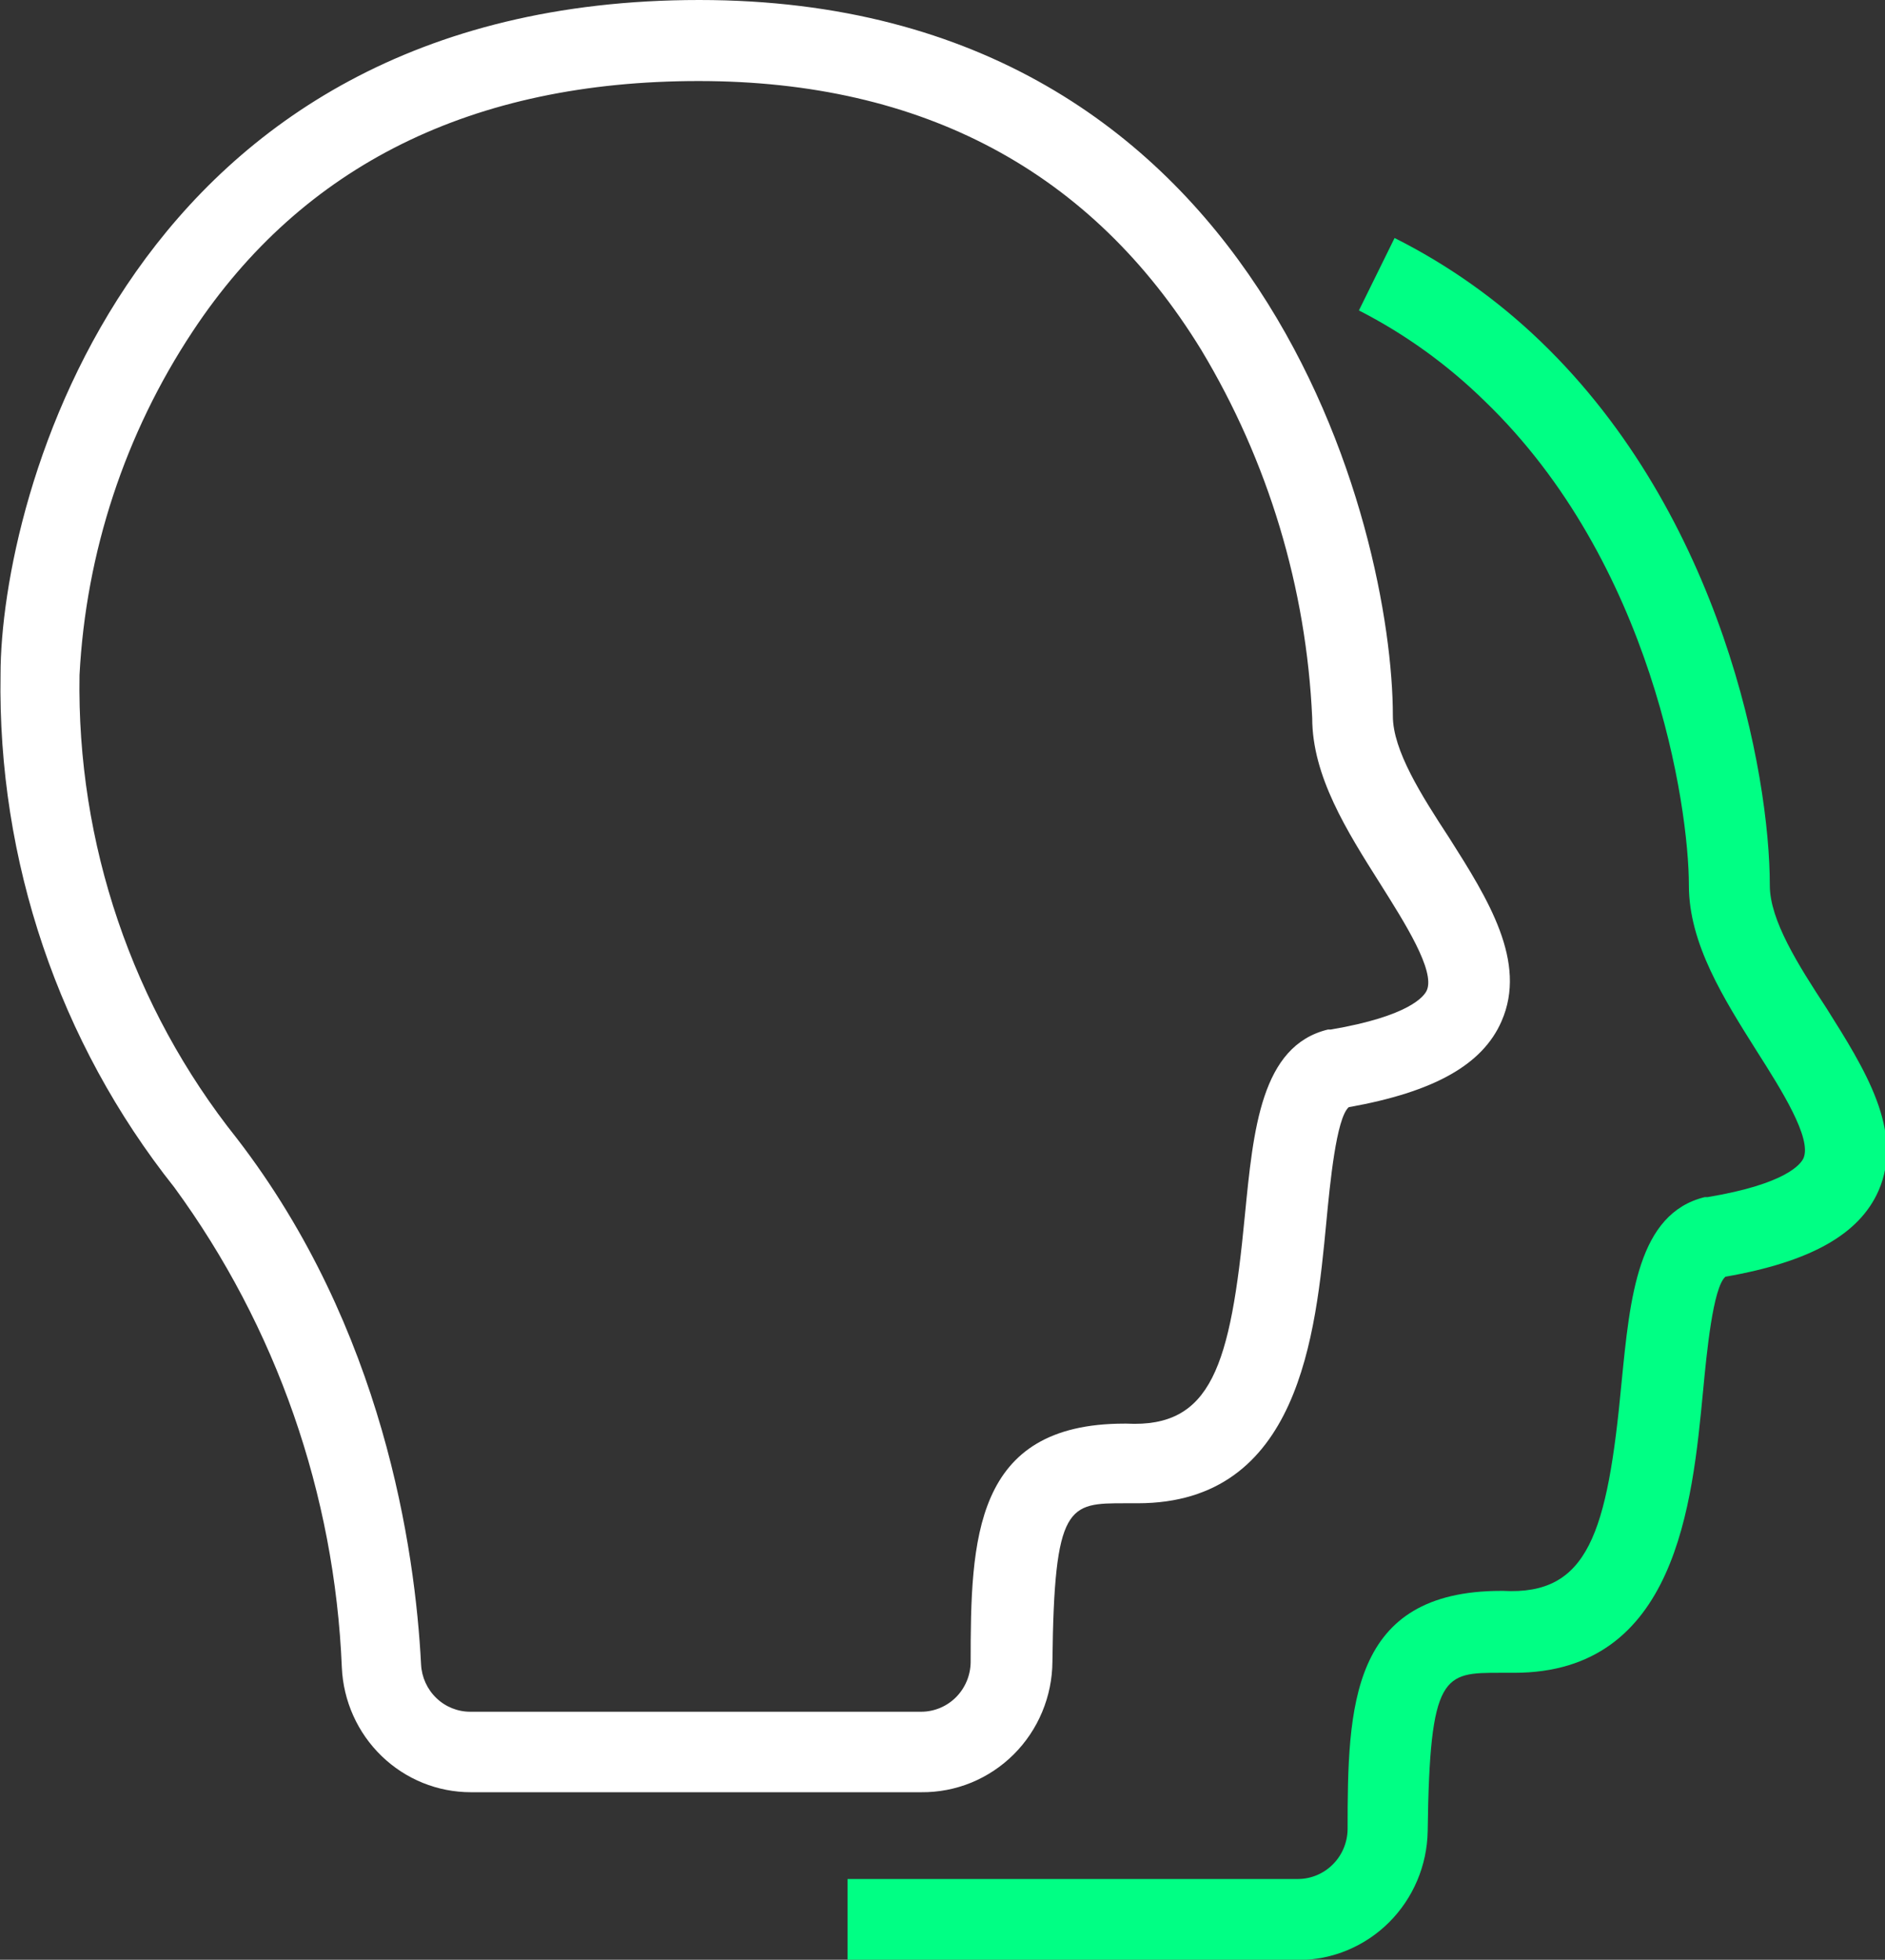 <svg width="76" height="79" viewBox="0 0 76 79" fill="none" xmlns="http://www.w3.org/2000/svg">
<rect x="0" y="0" width="76" height="79" fill="#333333" stroke="none"/>
<g clip-path="url(#clip0)">
<path d="M52.348 79.011H34.172V75.744H52.348C52.87 75.739 53.37 75.526 53.741 75.153C54.112 74.781 54.324 74.276 54.333 73.747C54.333 68.794 54.436 64.13 60.528 64.13H60.608C64.031 64.315 64.807 61.822 65.378 55.737C65.72 52.274 66.039 48.915 68.732 48.257H68.846C72.029 47.726 72.611 46.917 72.714 46.687C73.056 45.89 71.835 43.95 70.843 42.392C69.496 40.256 68.093 38.04 68.093 35.696C68.093 32.464 66.61 22.662 59.855 16.163C58.357 14.696 56.65 13.466 54.789 12.514L56.227 9.594C58.384 10.677 60.369 12.082 62.114 13.761C69.428 20.792 71.356 31.159 71.356 35.696C71.356 37.093 72.497 38.894 73.638 40.637C75.178 43.085 76.787 45.613 75.738 48.003C74.962 49.757 72.999 50.866 69.565 51.466C69.063 51.905 68.812 54.525 68.664 56.084C68.23 60.621 67.58 67.432 61.053 67.432H60.494C58.212 67.432 57.642 67.432 57.562 73.817C57.538 75.201 56.978 76.52 56.004 77.492C55.029 78.463 53.716 79.009 52.348 79.011Z" fill="#00FF84"/>
<path d="M37.15 72.246H18.985C17.644 72.248 16.354 71.725 15.385 70.787C14.415 69.849 13.841 68.569 13.782 67.213C13.494 60.225 11.141 53.485 7.028 47.864C2.377 42.012 -0.102 34.696 0.022 27.188C0.022 20.134 5.202 0 28.193 0C51.012 0 56.158 21.404 56.158 28.862C56.158 30.247 57.299 32.048 58.44 33.791C59.992 36.239 61.589 38.779 60.539 41.168C59.775 42.923 57.812 44.02 54.378 44.632C53.876 45.082 53.625 47.691 53.477 49.249C53.043 53.798 52.393 60.598 45.867 60.598H45.364C43.083 60.598 42.501 60.598 42.432 66.982C42.428 67.679 42.287 68.368 42.019 69.01C41.751 69.652 41.361 70.234 40.87 70.723C40.379 71.212 39.798 71.598 39.16 71.86C38.521 72.121 37.838 72.252 37.15 72.246ZM28.17 3.267C19.042 3.267 12.197 6.661 7.77 13.357C5.042 17.474 3.465 22.261 3.206 27.211C3.092 33.997 5.337 40.608 9.549 45.89C15.46 53.556 16.738 62.468 16.977 67.097C17.003 67.612 17.224 68.097 17.594 68.451C17.963 68.806 18.453 69.003 18.962 69.002H37.15C37.673 68.999 38.175 68.788 38.546 68.415C38.917 68.041 39.129 67.535 39.135 67.005C39.135 62.064 39.249 57.388 45.33 57.388H45.422C48.844 57.562 49.609 55.08 50.191 48.995C50.533 45.532 50.841 42.161 53.534 41.503H53.648C56.843 40.96 57.425 40.152 57.527 39.921C57.87 39.136 56.637 37.197 55.656 35.638C54.298 33.491 52.906 31.286 52.906 28.942C52.671 23.696 51.132 18.594 48.434 14.108C44.018 6.904 37.206 3.267 28.17 3.267Z" fill="white"/>
</g>
<defs>
<clipPath id="clip0">
<rect width="76" height="79" fill="white"/>
</clipPath>
</defs>
</svg>
